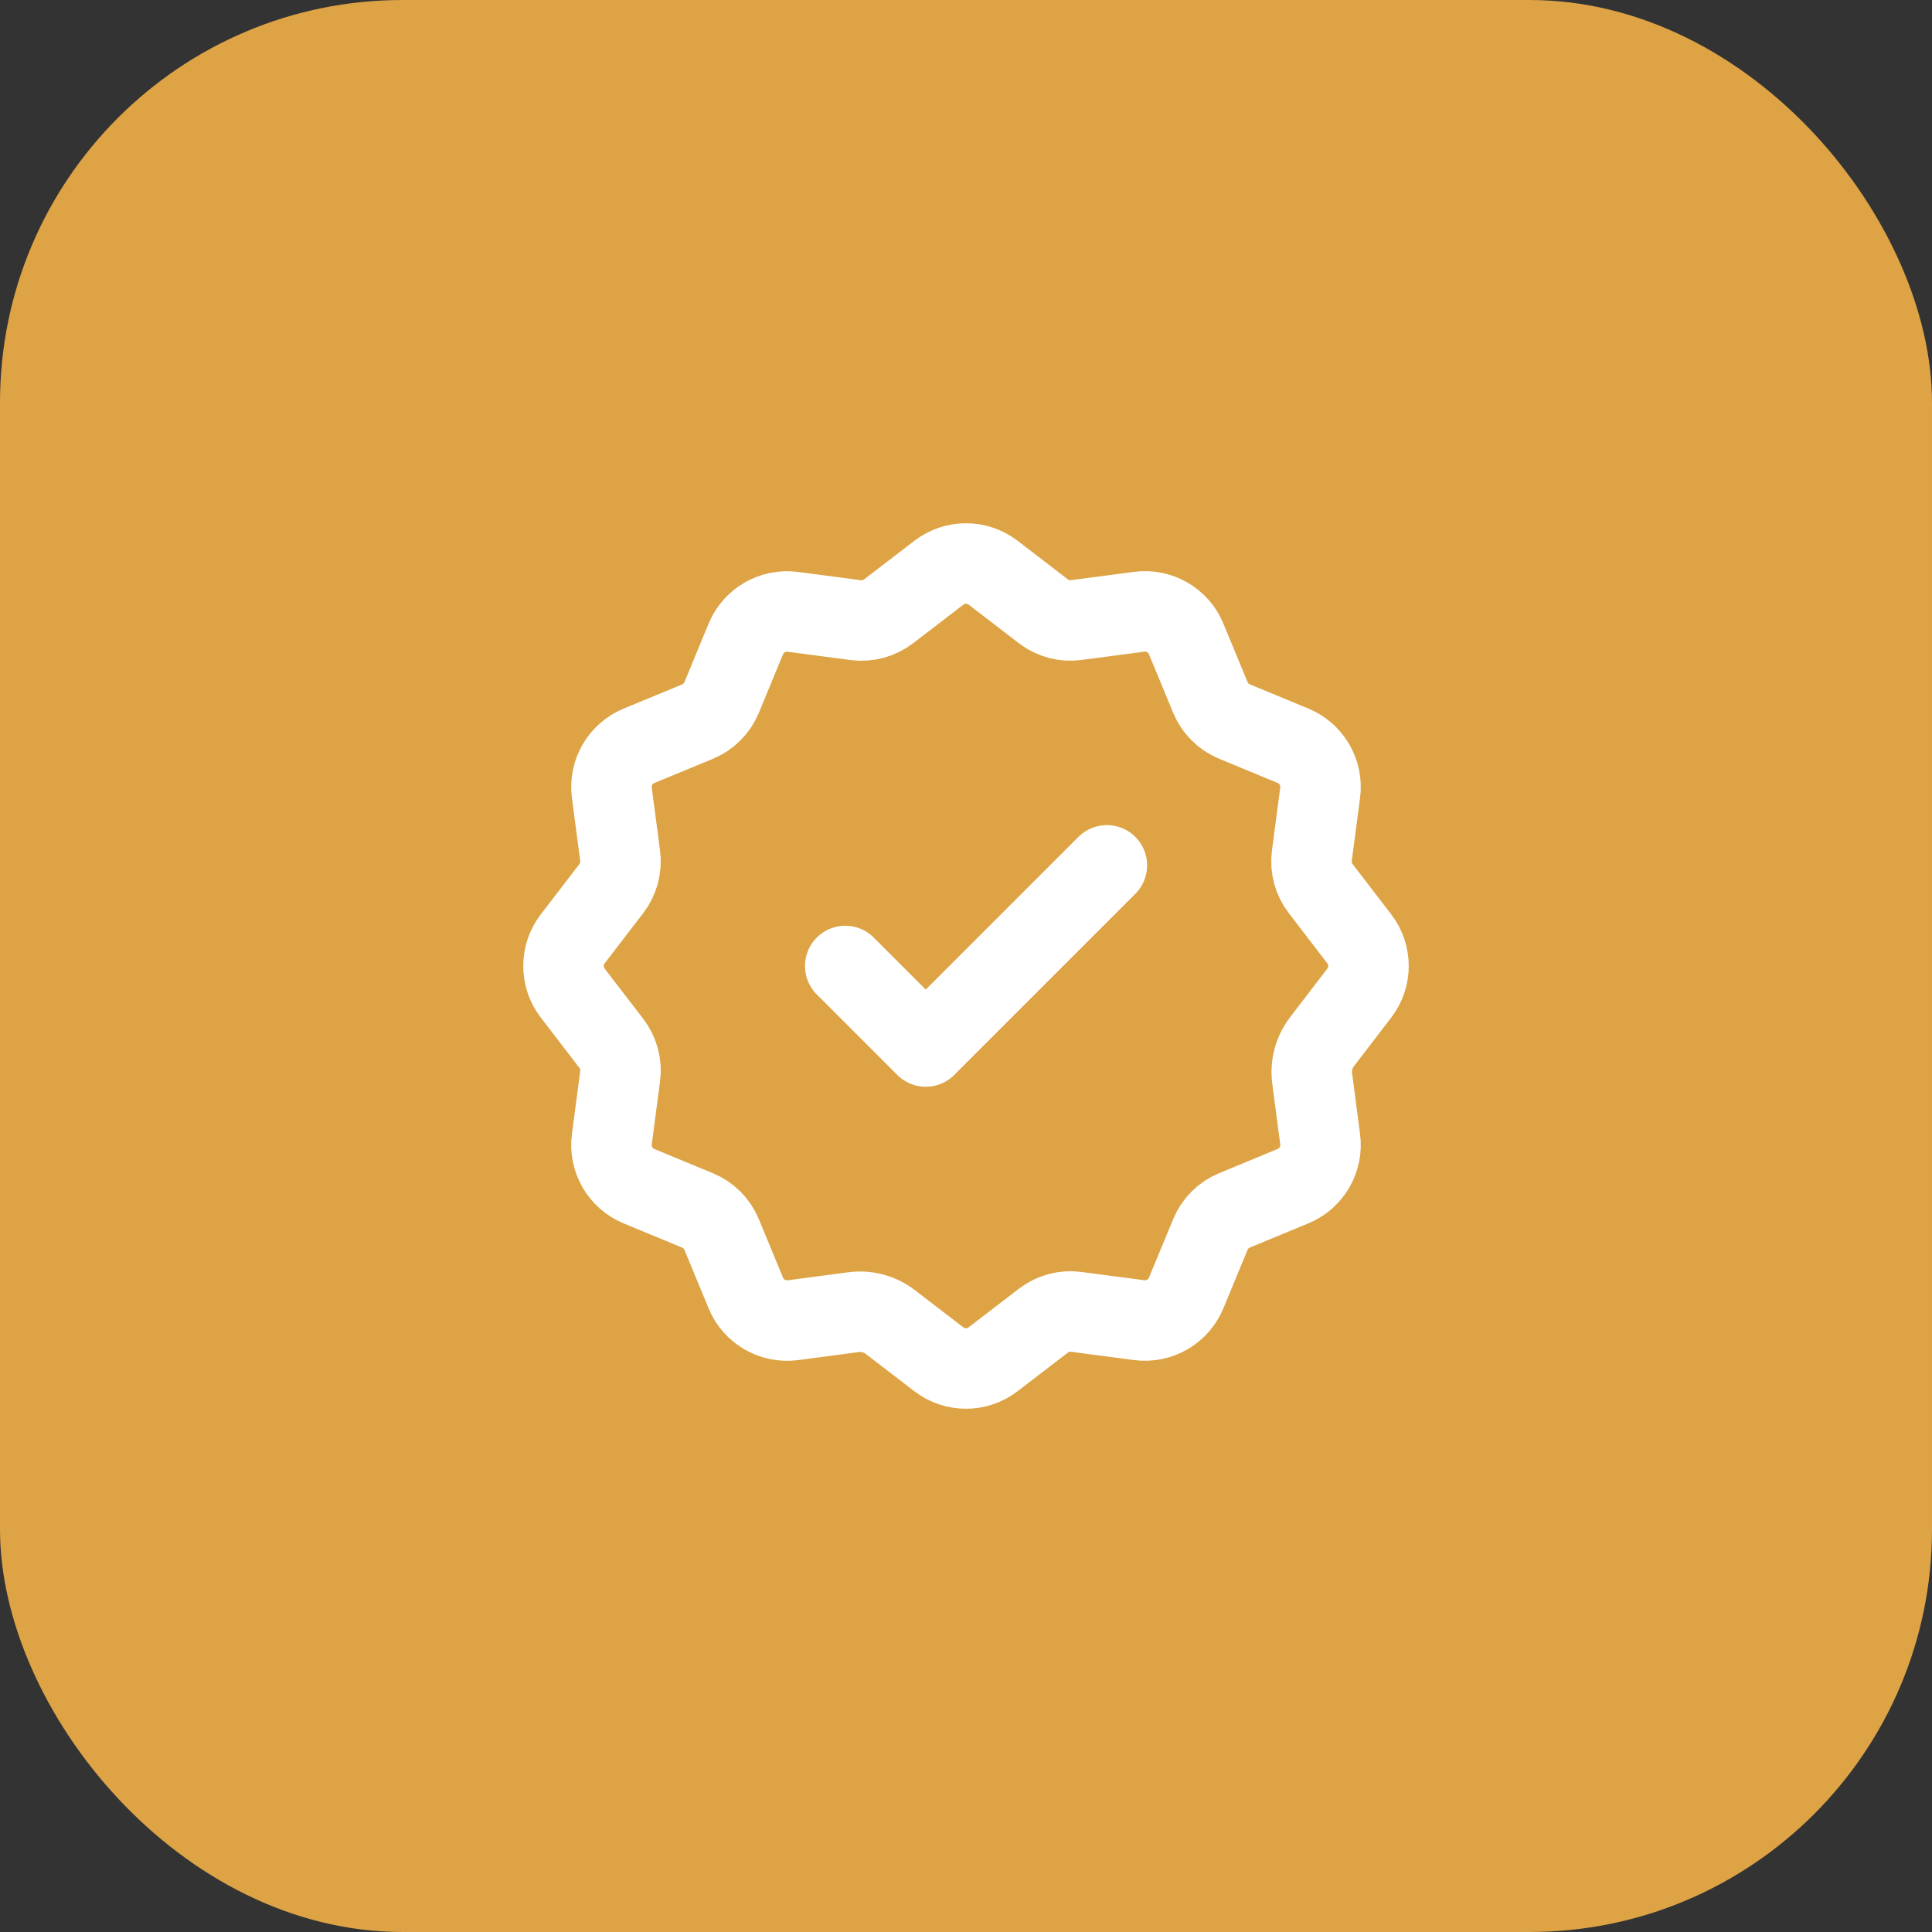 <?xml version="1.0" encoding="UTF-8"?> <svg xmlns="http://www.w3.org/2000/svg" width="48" height="48" viewBox="0 0 48 48" fill="none"><rect x="0" y="0" width="48" height="48" fill="#333333" stroke="none"/><rect width="48" height="48" rx="10" fill="#DDA344"></rect><path d="M21 24L23 26L27.5 21.5M21.202 32.601C21.53 32.557 21.861 32.646 22.122 32.847L23.325 33.771C23.723 34.076 24.276 34.076 24.673 33.771L25.922 32.812C26.155 32.633 26.449 32.554 26.74 32.593L28.302 32.799C28.799 32.864 29.278 32.587 29.47 32.124L30.071 30.671C30.183 30.399 30.399 30.183 30.671 30.071L32.124 29.47C32.588 29.279 32.864 28.799 32.799 28.302L32.601 26.797C32.558 26.469 32.647 26.138 32.848 25.877L33.771 24.673C34.076 24.276 34.076 23.722 33.771 23.326L32.812 22.077C32.633 21.843 32.554 21.549 32.593 21.258L32.799 19.696C32.864 19.199 32.588 18.72 32.124 18.528L30.671 17.927C30.399 17.815 30.183 17.599 30.071 17.327L29.47 15.874C29.279 15.41 28.799 15.134 28.302 15.199L26.74 15.405C26.449 15.445 26.155 15.366 25.923 15.188L24.674 14.229C24.276 13.924 23.723 13.924 23.326 14.229L22.077 15.188C21.844 15.366 21.55 15.445 21.259 15.407L19.697 15.201C19.2 15.136 18.721 15.412 18.529 15.876L17.929 17.329C17.816 17.6 17.6 17.816 17.329 17.929L15.876 18.529C15.412 18.721 15.136 19.2 15.201 19.697L15.407 21.259C15.445 21.55 15.366 21.845 15.188 22.077L14.229 23.326C13.924 23.723 13.924 24.277 14.229 24.673L15.188 25.922C15.367 26.155 15.446 26.45 15.407 26.741L15.201 28.303C15.136 28.8 15.412 29.279 15.876 29.471L17.329 30.072C17.601 30.184 17.817 30.4 17.929 30.672L18.53 32.125C18.721 32.589 19.201 32.865 19.698 32.8L21.202 32.601Z" stroke="white" stroke-width="2" stroke-linecap="round" stroke-linejoin="round"></path></svg> 